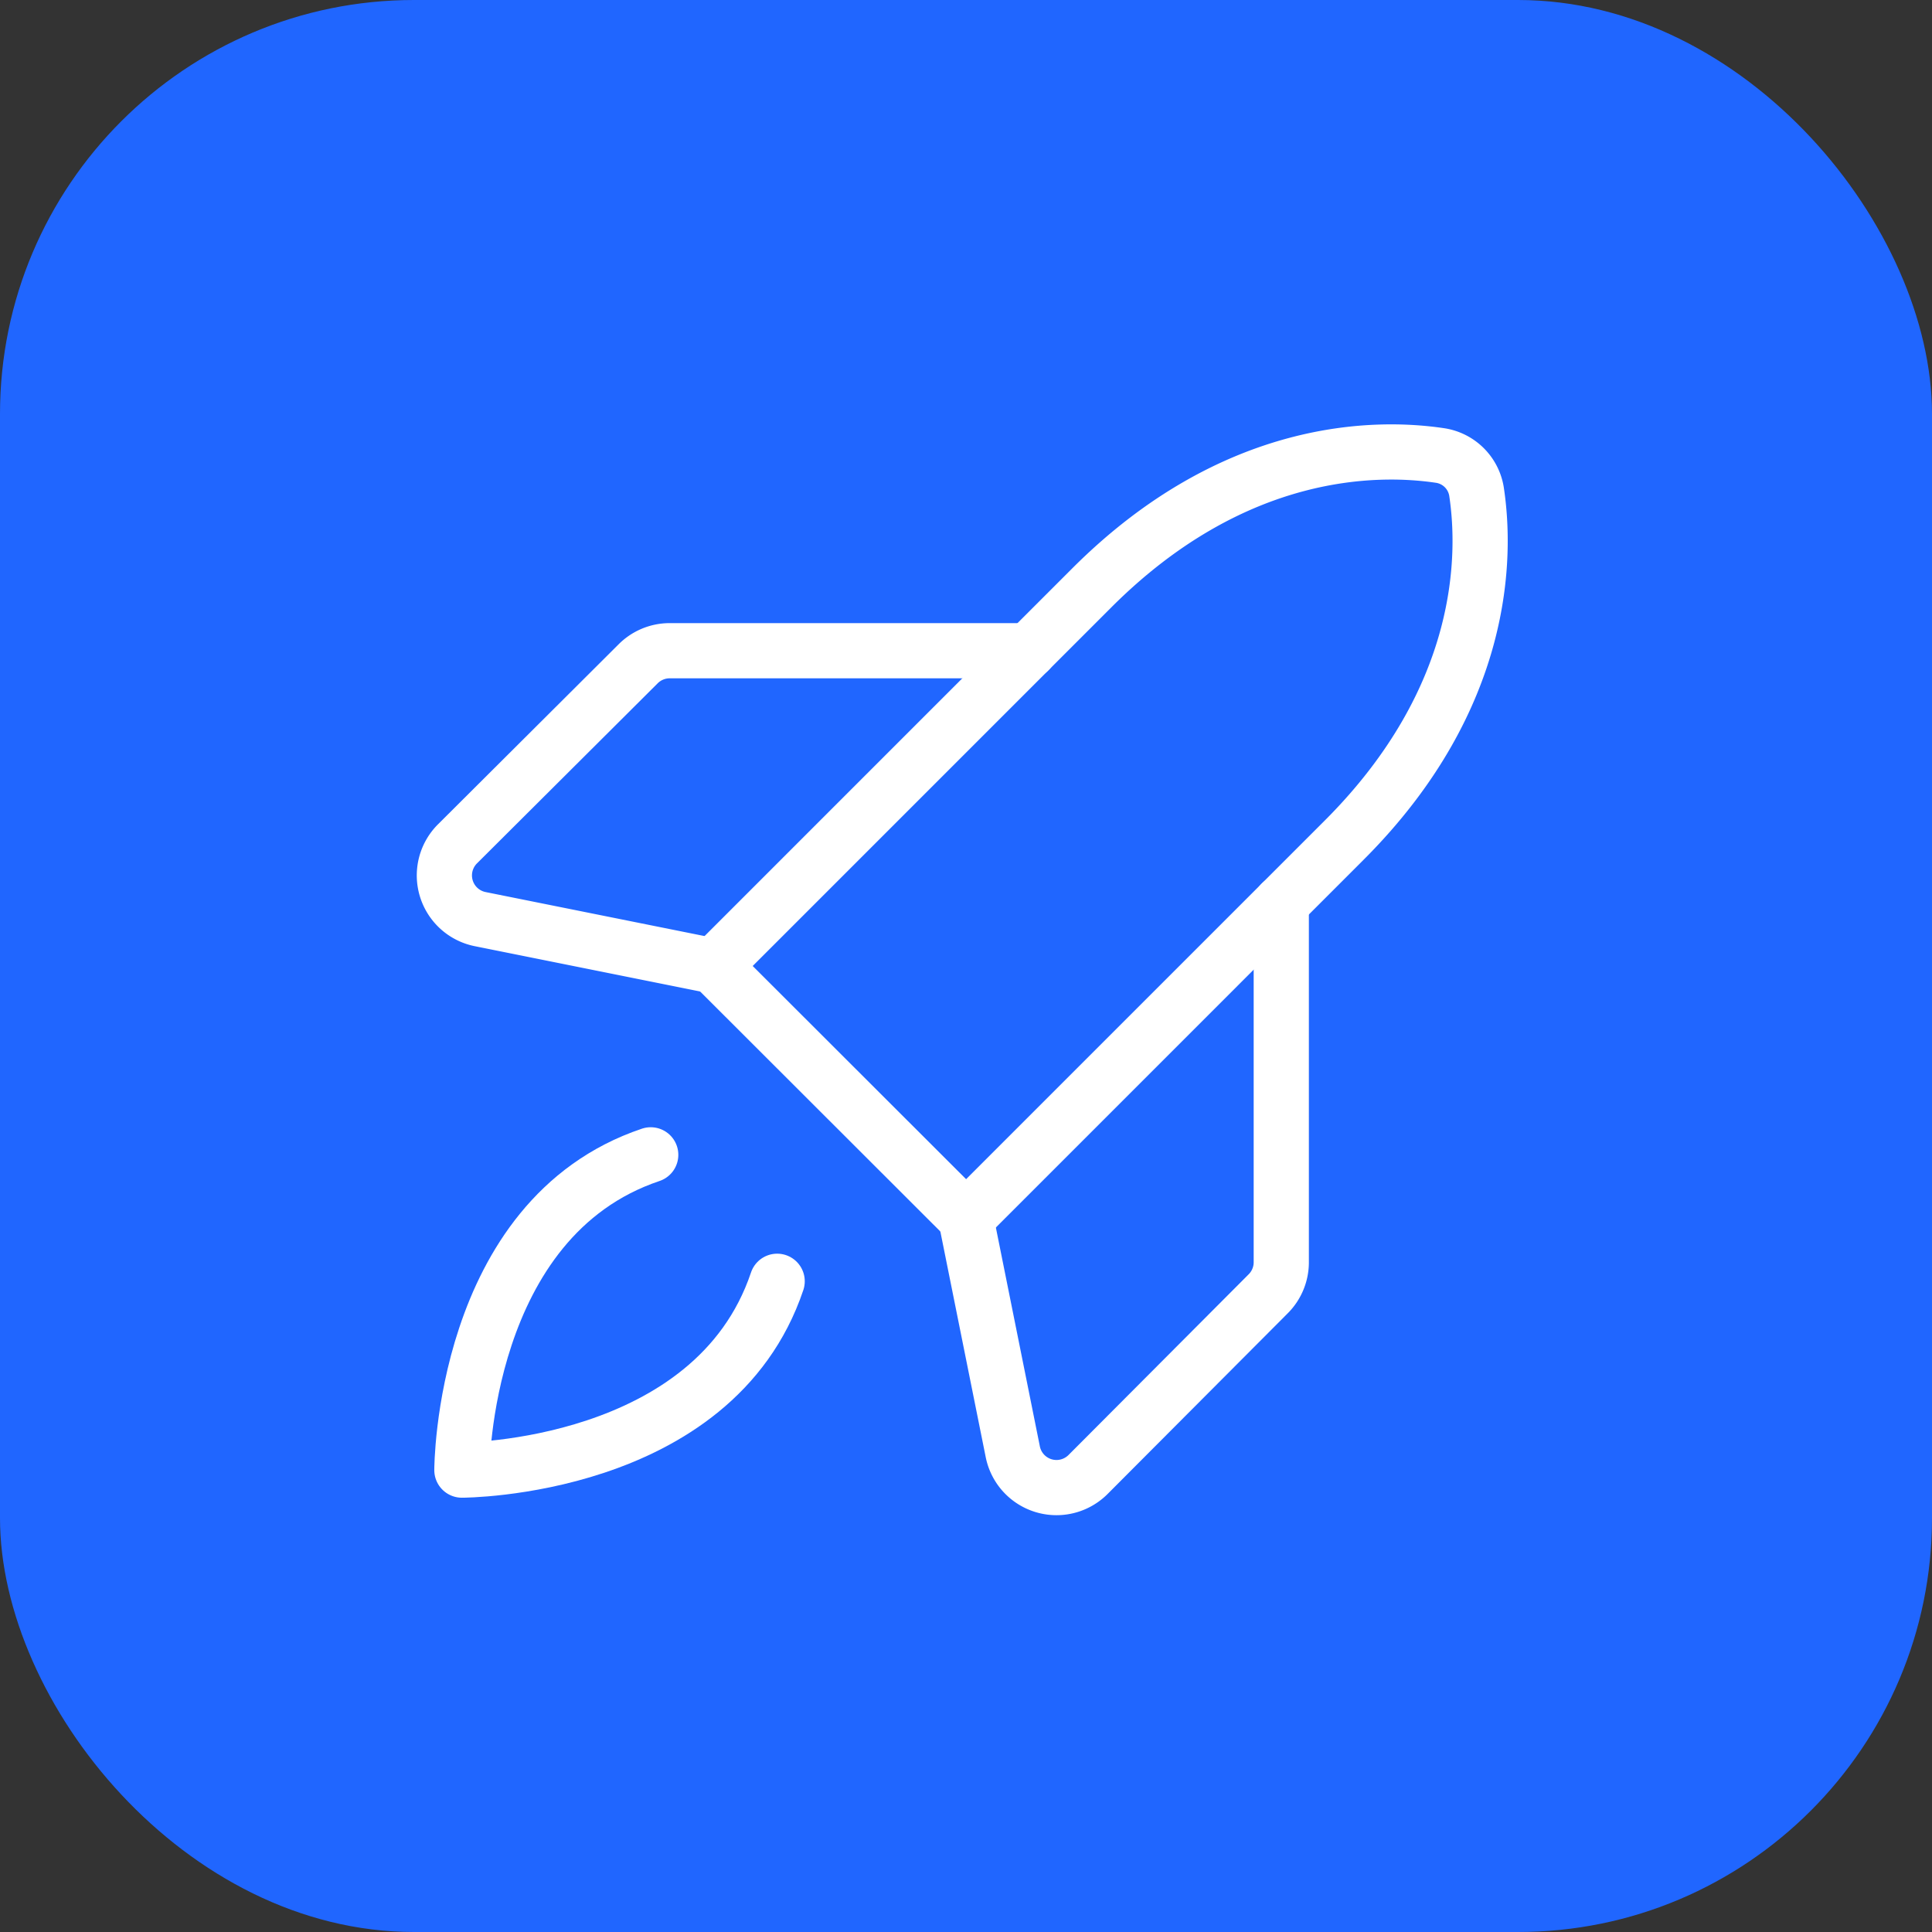 <svg id="MarketingIcon" xmlns="http://www.w3.org/2000/svg" width="70" height="70" viewBox="0 0 70 70">
  <rect x="0" y="0" width="70" height="70" fill="#333333" stroke="none"/>
  <rect id="Rectangle_56" data-name="Rectangle 56" width="70" height="70" rx="15" fill="#2066ff"/>
  <g id="_9027115_rocket_launch_thin_icon" data-name="9027115_rocket_launch_thin_icon" transform="translate(9.166 9.166)">
    <rect id="Rectangle_58" data-name="Rectangle 58" width="52" height="52" transform="translate(-0.166 -0.166)" fill="none"/>
    <path id="Path_3700" data-name="Path 3700" d="M48.923,166.481c-2.3,6.842-11.423,6.842-11.423,6.842s0-9.123,6.842-11.423" transform="translate(-29.931 -129.224)" fill="none" stroke="#fff" stroke-linecap="round" stroke-linejoin="round" stroke-width="2"/>
    <path id="Path_3701" data-name="Path 3701" d="M105.547,49.761l-13.7,13.7L82.7,54.323l13.7-13.7c5.187-5.187,10.374-5.126,12.594-4.8a1.574,1.574,0,0,1,1.352,1.352C110.673,39.388,110.734,44.575,105.547,49.761Z" transform="translate(-66.009 -28.489)" fill="none" stroke="#fff" stroke-linecap="round" stroke-linejoin="round" stroke-width="2"/>
    <path id="Path_3702" data-name="Path 3702" d="M139.423,116.7v13.038a1.615,1.615,0,0,1-.484,1.13l-6.519,6.539a1.615,1.615,0,0,1-2.725-.827l-1.7-8.457" transform="translate(-102.166 -93.147)" fill="none" stroke="#fff" stroke-linecap="round" stroke-linejoin="round" stroke-width="2"/>
    <path id="Path_3703" data-name="Path 3703" d="M55.54,71.4H42.5a1.615,1.615,0,0,0-1.13.484L34.832,78.4a1.615,1.615,0,0,0,.827,2.725l8.457,1.7" transform="translate(-27.425 -56.989)" fill="none" stroke="#fff" stroke-linecap="round" stroke-linejoin="round" stroke-width="2"/>
  </g>
</svg>
